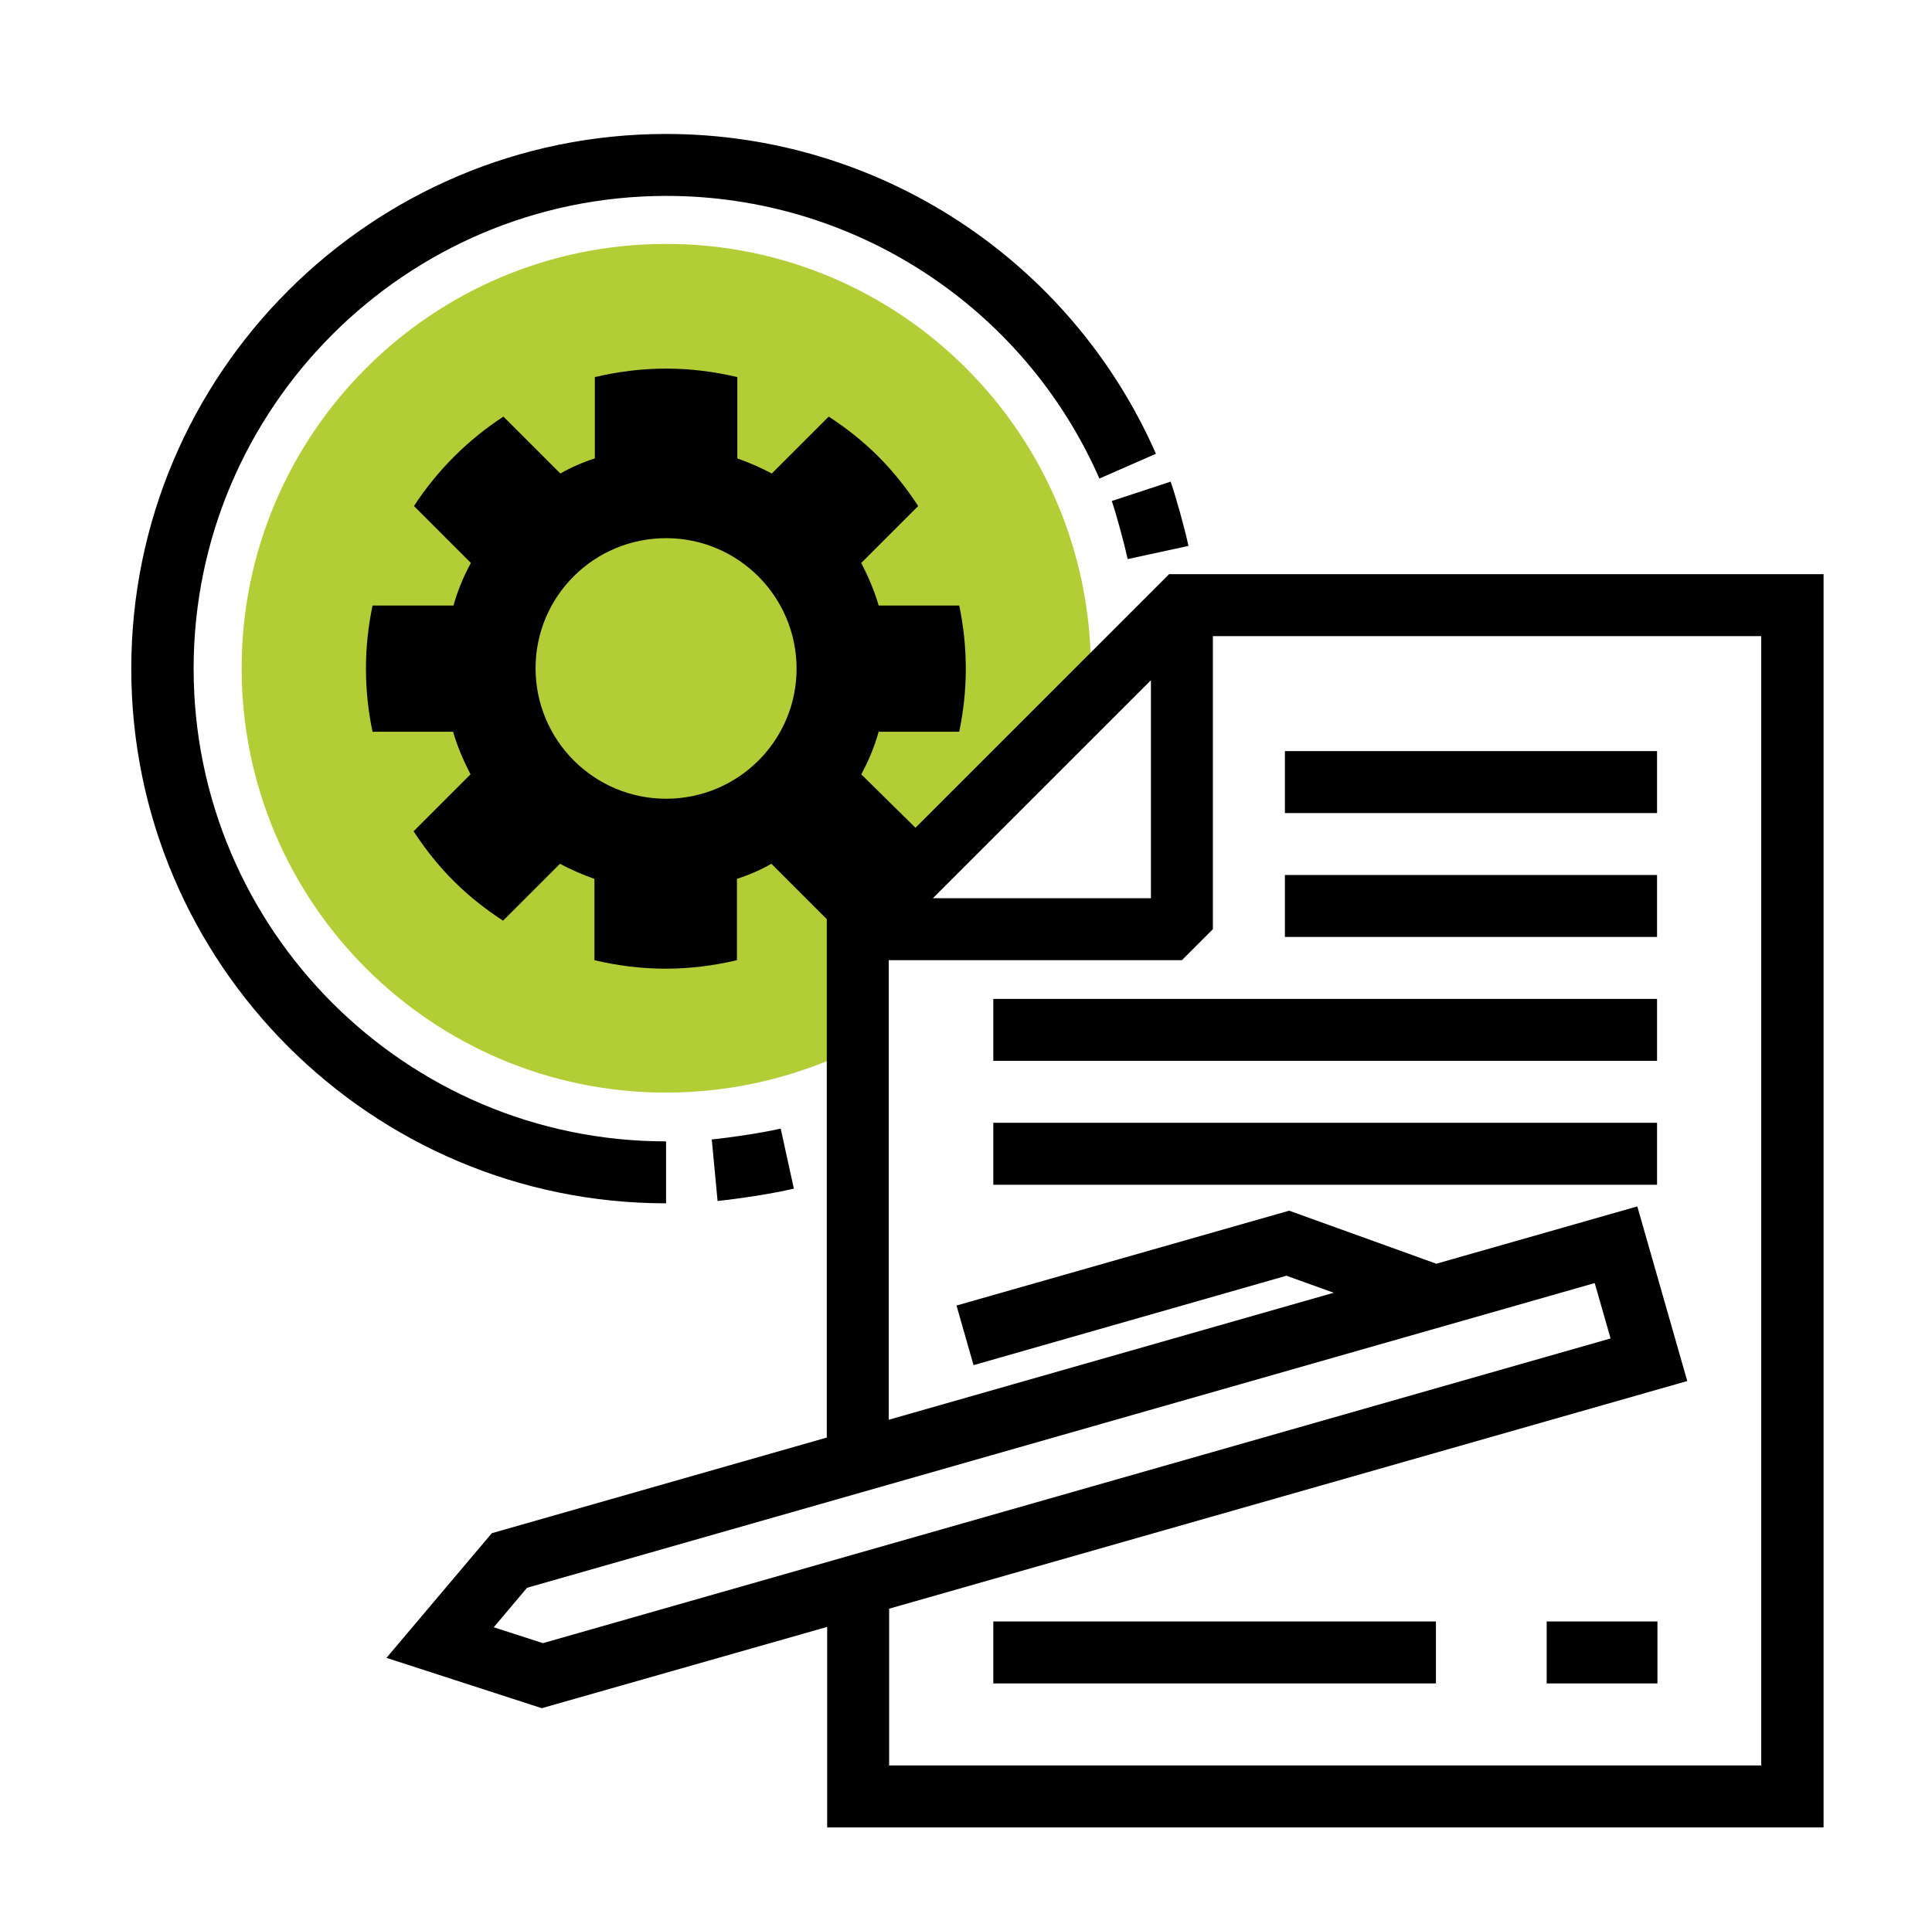<?xml version="1.0" encoding="utf-8"?>
<!-- Generator: Adobe Illustrator 25.4.1, SVG Export Plug-In . SVG Version: 6.00 Build 0)  -->
<svg version="1.1" xmlns="http://www.w3.org/2000/svg" xmlns:xlink="http://www.w3.org/1999/xlink" x="0px" y="0px"
	 viewBox="0 0 498.9 496" style="enable-background:new 0 0 498.9 496;" xml:space="preserve">
<style type="text/css">
	.st0{display:none;}
	.st1{display:inline;fill:#B2CD35;}
	.st2{display:inline;}
	.st3{display:inline;stroke:#FFFFFF;stroke-width:16;stroke-miterlimit:10;}
	.st4{fill:none;stroke:#000000;stroke-width:16;stroke-miterlimit:10;}
	.st5{fill:#B2CD35;stroke:#000000;stroke-width:16;stroke-miterlimit:10;}
	.st6{display:inline;fill:none;stroke:#000000;stroke-width:16;stroke-miterlimit:10;}
	.st7{fill:none;}
	.st8{display:inline;fill:#FFFFFF;}
	.st9{display:inline;fill:#FFFFFF;stroke:#000000;stroke-width:16;stroke-miterlimit:10;}
	.st10{display:inline;fill:#FFFFFF;stroke:#000000;stroke-width:16;stroke-linejoin:bevel;stroke-miterlimit:10;}
	.st11{fill:#FFFFFF;stroke:#000000;stroke-width:16;stroke-miterlimit:10;}
	.st12{fill:#B2CD35;}
</style>
<g id="Layer_1" class="st0">
	<circle class="st1" cx="-541" cy="248" r="184"/>
	<path class="st2" d="M-464.1,290.4l-44.9-9V280h-1.1c15.6-8.6,26.8-23.3,31.1-40.6c15.1-2.9,25.9-16.1,26-31.4v-55
		c0-21.9-14.2-41.3-35.1-47.9C-499.7,89.3-518.2,80-537.8,80c-50.3,0.1-91.1,40.8-91.2,91.2V208c0,15.3,10.9,28.5,26,31.4
		c4.3,17.3,15.5,32,31.1,40.6h-1.1v1.4l-44.9,9c-20.6,4.1-37.1,19.3-42.9,39.5l-10.9,38h261.2l-10.9-38.1
		C-427,309.8-443.5,294.5-464.1,290.4z M-477,221.8v-27.6c7.6,4.3,10.3,14,5.9,21.6C-472.5,218.3-474.5,220.4-477,221.8z M-537.8,96
		c15.3,0,29.7,7.7,38.2,20.4l1.7,2.6l3,0.8c15.3,3.8,26,17.5,26,33.2v27.5c-4.8-2.9-10.4-4.4-16-4.4c-19,0-37.6-6.2-52.8-17.6
		l-11.9-9l-11.9,11.9c-9.3,9.4-22.1,14.7-35.3,14.6c-5.6,0-11.2,1.6-16,4.4v-9.3C-612.9,129.7-579.3,96-537.8,96z M-613,208
		c0-5.7,3.1-10.9,8-13.8v27.6C-609.9,218.9-613,213.7-613,208z M-589,224v-32.5c14.6-1.7,28.2-8.3,38.6-18.8l2.1-2.1l0.8,0.6
		c15.8,11.8,34.7,18.9,54.4,20.5V224c0,26.5-21.5,48-48,48C-567.5,272-589,250.5-589,224L-589,224z M-525.1,285.9l-15.9,26.5
		l-15.9-26.5C-546.5,288.7-535.5,288.7-525.1,285.9L-525.1,285.9z M-470.7,352l-6.5-25.9l-15.5,3.9l5.5,22.1h-107.5l5.5-22.1
		l-15.5-3.9l-6.5,25.9h-39.2l5-17.7c4.1-14.4,15.9-25.3,30.6-28.2l45.8-9.1l28,46.6l28-46.6l45.8,9.1c14.7,2.9,26.5,13.8,30.6,28.2
		l5,17.7L-470.7,352z M-373,240h16v16h-16V240z M-405,240h16v16h-16V240z"/>
	<path class="st2" d="M-437,240h16v16h-16V240z M-661,240h16v16h-16V240z M-693,240h16v16h-16V240z M-725,240h16v16h-16V240z"/>
	<path class="st1" d="M794.7,144h272v192h-272V144z"/>
	<path class="st2" d="M1114.7,144h64v16h-64V144z M1082.7,144h16v16h-16V144z M1082.7,176h96v16h-96V176z M1082.7,208h96v16h-96V208
		z M1082.7,240h96v16h-96V240z M1082.7,272h64v16h-64V272z M1162.7,272h16v16h-16V272z M1122.7,304h16v16h-16V304z M1154.7,304h16
		v16h-16V304z M1090.7,304h16v16h-16V304z"/>
	<path class="st2" d="M994.7,384h16v16h-16V384z M730.7,64h264v32h16V40c0-22.1-17.9-40-40-40h-216c-22.1,0-40,17.9-40,40v360h16V64
		z M754.7,16h216c13.3,0,24,10.7,24,24v8h-264v-8C730.7,26.7,741.5,16,754.7,16z M714.7,456c0,22.1,17.9,40,40,40h216
		c22.1,0,40-17.9,40-40v-40h-296V456z M730.7,432h264v24c0,13.3-10.7,24-24,24h-216c-13.3,0-24-10.7-24-24V432z"/>
	<path class="st2" d="M834.7,448h56v16h-56V448z M762.7,112v256h448V112H762.7z M1194.7,352h-416V128h416V352z"/>
	<path class="st2" d="M922.7,288v-56c0-22.1-17.9-40-40-40s-40,17.9-40,40v56h16v-32h48v32H922.7z M858.7,240v-8
		c0-13.3,10.7-24,24-24s24,10.7,24,24v8H858.7z M938.7,192v96h32c26.5,0,48-21.5,48-48s-21.5-48-48-48H938.7z M1002.7,240
		c0,17.7-14.3,32-32,32h-16v-64h16C988.4,208,1002.7,222.3,1002.7,240z"/>
	<path class="st2" d="M810.7,160h256v-16h-272v160h16V160z M1066.7,176h-16v144h-256v16h272V176z"/>
	<path class="st1" d="M1645.8,200v-48h-18.9c-2.5-10.8-6.8-21.1-12.6-30.5l13.3-13.3l-33.9-33.9l-13.3,13.3
		c-9.4-5.8-19.7-10.1-30.5-12.6V56h-48v18.9c-10.8,2.5-21.1,6.8-30.5,12.6l-13.4-13.3l-33.9,33.9l13.3,13.3
		c-5.8,9.4-10.1,19.7-12.6,30.5h-18.9v48h18.9c2.5,10.8,6.8,21.1,12.6,30.5l-13.3,13.4l33.9,33.9l13.4-13.4c1.8,1.1,3.6,2.1,5.5,3.1
		l7.5-14.1h9.4v-22.2c-30.6-17.7-41.1-56.8-23.4-87.4s56.8-41.1,87.4-23.4s41.1,56.8,23.4,87.4c-5.6,9.7-13.7,17.8-23.4,23.4v22.2
		h9.6l7.6,14.1c1.9-1,3.7-2,5.3-3l13.4,13.4l33.9-33.9l-13.3-13.4c5.8-9.4,10.1-19.8,12.6-30.6H1645.8z"/>
	<path class="st2" d="M1709.7,183.9c0-100.1-81.4-182.6-181.5-183.9h-2.3c-86.4,0-162,61.6-180.1,147.2c-4.5,21.3-5.1,43.3-1.7,64.8
		l-54.1,96.7l59.9,17.3v97.8h80v72h16v-88h-80V314l-52.1-15l47-84l-0.5-2.8c-3.5-20.4-3.2-41.3,1.1-61.6
		c16.7-79,86.7-135.6,166.6-134.6c91.4,1.2,165.7,76.5,165.7,167.9v29.2c0,64.1-31.6,124.2-84.4,160.5l-3.4,2.4v119.9h16V384.4
		c55.2-39.6,87.9-103.4,87.9-171.3L1709.7,183.9z"/>
	<path class="st2" d="M1597.8,175.9c0-39.8-32.2-72-71.9-72.1c-39.8,0-72,32.2-72.1,71.9c0,24.1,12,46.6,32,59.9v12.6
		c-10.8,2.3-17.8,12.8-15.5,23.7c1.1,5.3,4.3,9.9,8.9,12.8c-4,10.2,1,21.7,11.2,25.8c2.4,0.9,4.9,1.4,7.4,1.4h56
		c11,0.1,19.9-8.8,20-19.8c0-2.5-0.4-5-1.4-7.3c9.3-5.9,12.1-18.3,6.2-27.6c-2.9-4.6-7.5-7.8-12.8-8.9v-12.6
		C1585.7,222.3,1597.7,199.9,1597.8,175.9L1597.8,175.9z M1469.8,175.9c0-30.9,25-56,56-56s56,25,56,56c0,20-10.7,38.5-28,48.5
		l-4,2.3v21.2h-16v-49.5c12.5-4.4,19-18.1,14.6-30.6c-4.4-12.5-18.1-19-30.6-14.6c-12.5,4.4-19,18.1-14.6,30.6
		c2.4,6.8,7.8,12.2,14.6,14.6v49.5h-16v-21.2l-4-2.3C1480.5,214.3,1469.9,195.8,1469.8,175.9z M1517.8,175.9c0-4.4,3.6-8,8-8
		c4.4,0,8,3.6,8,8s-3.6,8-8,8C1521.4,183.9,1517.8,180.3,1517.8,175.9z M1489.8,263.9h72c2.2,0,4,1.8,4,4s-1.8,4-4,4h-72
		c-2.2,0-4-1.8-4-4S1487.6,263.9,1489.8,263.9z M1553.8,295.9h-56c-2.2,0-4-1.8-4-4s1.8-4,4-4h56c2.2,0,4,1.8,4,4
		S1556,295.9,1553.8,295.9z M1517.7,327.9h16v16h-16V327.9z M1517.7,359.9h16v16h-16V359.9z M1517.7,391.9h16v16h-16V391.9z
		 M1517.7,423.9h16v16h-16V423.9z"/>
	<line class="st3" x1="564.9" y1="400" x2="564.9" y2="307.1"/>
	<g class="st2">
		<rect x="177.6" y="-254.6" class="st4" width="8.9" height="88.9"/>
		<rect x="178.9" y="-254.6" class="st4" width="6.1" height="88.9"/>
		
			<rect x="178.9" y="-254.6" transform="matrix(6.123234e-17 -1 1 6.123234e-17 392.116 -28.116)" class="st4" width="6.1" height="88.9"/>
		
			<rect x="178.9" y="-254.6" transform="matrix(0.707 -0.707 0.707 0.707 201.881 67.152)" class="st4" width="6.1" height="88.9"/>
		
			<rect x="178.9" y="-254.6" transform="matrix(-0.707 -0.707 0.707 -0.707 459.267 -229.997)" class="st4" width="6.1" height="88.9"/>
		<circle class="st5" cx="182" cy="-210.1" r="30.8"/>
	</g>
	<circle class="st6" cx="182" cy="1090.2" r="130.1"/>
	<circle class="st1" cx="182" cy="1090.2" r="115.2"/>
	<g class="st2">
		<path class="st7" d="M182,1056.5c-18.6,0-33.7,15.1-33.7,33.7s15.1,33.7,33.7,33.7s33.7-15.1,33.7-33.7S200.6,1056.5,182,1056.5z"
			/>
		<path class="st7" d="M236.8,1035.4L236.8,1035.4C236.8,1035.4,236.8,1035.4,236.8,1035.4z"/>
		<path class="st7" d="M236.8,1145L236.8,1145C236.8,1145,236.8,1145,236.8,1145z"/>
		<path class="st7" d="M127.2,1145L127.2,1145C127.2,1145,127.2,1145,127.2,1145z"/>
		<path d="M236.9,1073.9c-1.1-3.8-2.7-7.5-4.5-11l14.7-14.7c-3-4.6-6.4-8.9-10.3-12.8l0,0c-3.9-3.9-8.2-7.3-12.8-10.3l-14.7,14.7
			c-2.8-1.5-5.8-2.8-8.9-3.9v-21c-5.9-1.4-12.1-2.2-18.4-2.2c-6.3,0-12.5,0.8-18.4,2.2v21c-3.1,1-6.1,2.3-8.9,3.9l-14.7-14.7
			c-9.2,6-17.1,13.9-23.1,23.1l14.7,14.7c-1.9,3.5-3.4,7.1-4.5,11h-20.8c-1.1,5.3-1.7,10.7-1.7,16.3c0,5.6,0.6,11.1,1.7,16.3h20.8
			c1.1,3.8,2.7,7.5,4.5,11l-14.7,14.7c3,4.6,6.4,8.9,10.3,12.8l0,0c3.9,3.9,8.2,7.3,12.8,10.3l14.7-14.7c2.8,1.5,5.8,2.8,8.9,3.9v21
			c5.9,1.4,12.1,2.2,18.4,2.2c6.3,0,12.5-0.8,18.4-2.2v-21c3.1-1,6.1-2.3,8.9-3.9l14.7,14.7c4.6-3,8.9-6.4,12.8-10.3l0,0
			c3.9-3.9,7.3-8.2,10.3-12.8l-14.7-14.7c1.9-3.5,3.4-7.1,4.5-11h20.8c1.1-5.3,1.7-10.7,1.7-16.3c0-5.6-0.6-11.1-1.7-16.3H236.9z
			 M182,1123.9c-18.6,0-33.7-15.1-33.7-33.7s15.1-33.7,33.7-33.7s33.7,15.1,33.7,33.7S200.6,1123.9,182,1123.9z"/>
	</g>
	<path class="st8" d="M396.5,1184.4H216.9h-25.1l0,0l-68.2,68.2V1360H260h204.7v-107.4L396.5,1184.4z"/>
	<polygon class="st6" points="191.8,1184.4 123.5,1252.6 123.5,1360 260,1360 260,1252.6 	"/>
	<rect x="260" y="1272.2" class="st6" width="204.7" height="87.8"/>
	<line class="st6" x1="236.8" y1="1184.4" x2="220.2" y2="1184.4"/>
	<polyline class="st6" points="245.3,1184.4 396.5,1184.4 458.2,1246.1 	"/>
	<line class="st6" x1="300" y1="1316.1" x2="340.6" y2="1316.1"/>
	<line class="st6" x1="384.1" y1="1316.1" x2="424.7" y2="1316.1"/>
	<g class="st2">
		<path class="st7" d="M-717,80c13.3,0,24-10.7,24-24V40c0-13.3-10.7-24-24-24c-13.3,0-24,10.7-24,24v16C-741,69.3-730.2,80-717,80z
			"/>
		<path class="st7" d="M-667.6,112.6c-0.4-2.3-1.8-4.3-3.8-5.5l-26.7-16c-11.7,6.6-26,6.6-37.7,0l-26.7,16c-2,1.2-3.4,3.2-3.8,5.5
			l-5.2,31.4h109.1L-667.6,112.6z"/>
		<path class="st7" d="M-430.1,110c1.2-7,5.3-13.1,11.4-16.6l2.5-1.5c-72.8-58.5-176.5-58.5-249.4,0l2.5,1.5
			c6,3.6,10.2,9.7,11.3,16.6l8.3,50h-77c-13.6,27.4-20.6,57.5-20.5,88c0,30.6,7.1,60.9,20.7,88.3c1.1-0.1,2.2-0.3,3.3-0.3
			c22.1,0,40,17.9,40,40v16c0,0.8-0.2,1.5-0.2,2.3c36.9,34.6,85.6,53.8,136.2,53.7c50.6,0.1,99.3-19.1,136.2-53.7
			c-0.1-0.8-0.2-1.5-0.2-2.3v-16c0-22.1,17.9-40,40-40c1.1,0,2.2,0.2,3.3,0.3c13.5-27.5,20.6-57.7,20.7-88.3
			c0.1-30.5-7-60.6-20.5-88h-76.9L-430.1,110z"/>
		<path class="st7" d="M-310.4,144l-5.2-31.4h0c-0.4-2.3-1.8-4.3-3.8-5.5l-26.7-16c-11.7,6.6-26,6.6-37.7,0l-26.7,16
			c-2,1.2-3.4,3.2-3.8,5.5l-5.2,31.4H-310.4z"/>
		<path class="st7" d="M-717,416c13.3,0,24-10.7,24-24v-16c0-13.2-10.7-24-24-24c-13.3,0-24,10.7-24,24v16
			C-741,405.3-730.2,416-717,416z"/>
		<path class="st7" d="M-365,80c13.3,0,24-10.7,24-24V40c0-13.3-10.7-24-24-24s-24,10.7-24,24v16C-389,69.3-378.2,80-365,80z"/>
		<path class="st7" d="M-319.4,443.1l-26.7-16c-11.7,6.6-26,6.6-37.7,0l-26.7,16c-2,1.2-3.4,3.2-3.8,5.5l-5.2,31.4h109.1l-5.2-31.4
			C-316,446.3-317.4,444.3-319.4,443.1z"/>
		<path class="st7" d="M-735.8,427.1l-26.7,16c-2,1.2-3.4,3.2-3.8,5.5l-5.2,31.4h109.1l-5.2-31.4c-0.4-2.3-1.8-4.3-3.8-5.5l-26.7-16
			C-709.8,433.7-724.1,433.7-735.8,427.1z"/>
		<path class="st7" d="M-365,416c13.3,0,24-10.7,24-24v-16c0-13.3-10.7-24-24-24s-24,10.7-24,24v16C-389,405.3-378.2,416-365,416z"
			/>
		<path d="M-418.7,93.4c-6.1,3.6-10.3,9.7-11.4,16.6l-8.4,50h76.9h17.8h3.8h48.4l-8.3-50c-1.1-6.9-5.3-13-11.3-16.6l-22.1-13.3
			c5.3-6.9,8.3-15.4,8.3-24.1V40c0-22.1-17.9-40-40-40c-22.1,0-40,17.9-40,40v16c0,8.7,2.9,17.2,8.3,24.1l-4.9,2.9l-14.6,8.9
			L-418.7,93.4z M-389,40c0-13.3,10.7-24,24-24s24,10.7,24,24v16c0,13.3-10.7,24-24,24s-24-10.7-24-24V40z M-410.5,107.1l26.7-16
			c11.7,6.6,26,6.6,37.7,0l26.7,16c2,1.2,3.4,3.2,3.8,5.5h0l5.2,31.4h-109.1l5.2-31.4C-413.9,110.3-412.5,108.3-410.5,107.1z"/>
		<path d="M-311.2,429.3l-22.1-13.2c5.3-6.9,8.2-15.4,8.3-24.1v-16c-0.1-14.7-8.2-28.1-21.1-35c27.3-57.1,28.2-123.2,2.4-181h-17.8
			c13.5,27.4,20.6,57.5,20.5,88c-0.1,30.6-7.1,60.9-20.7,88.3c-1.1-0.1-2.2-0.3-3.3-0.3c-22.1,0-40,17.9-40,40v16
			c0,0.8,0.2,1.5,0.2,2.3c-36.9,34.6-85.6,53.8-136.2,53.7c-50.6,0.1-99.3-19.1-136.2-53.7c0-0.8,0.2-1.5,0.2-2.3v-16
			c0-22.1-17.9-40-40-40c-1.1,0-2.2,0.2-3.3,0.3c-13.5-27.5-20.6-57.7-20.7-88.3c0-30.5,7-60.6,20.5-88h77l-8.3-50
			c-1.1-6.9-5.3-13-11.3-16.6l-2.5-1.5c72.8-58.5,176.5-58.5,249.4,0l14.6-8.9c-80.5-68-198.3-68-278.8,0l-4.9-2.9
			c5.3-6.9,8.2-15.3,8.3-24.1V40c0-22.1-17.9-40-40-40s-40,17.9-40,40v16c0,8.7,2.9,17.2,8.3,24.1l-22.1,13.2
			c-6,3.6-10.2,9.7-11.3,16.7l-8.4,50h52.2c-25.8,57.8-24.9,123.9,2.4,181c-12.9,6.9-21,20.3-21.1,35v16c0,8.7,2.9,17.2,8.3,24.1
			l-22.1,13.2c-6,3.6-10.2,9.7-11.3,16.7l-8.4,50h146.9l-8.3-50c-1.1-6.9-5.3-13-11.3-16.6l-22.1-13.3c1.1-1.5,2.2-3.1,3.1-4.8
			c81.1,70.2,201.4,70.2,282.4,0c0.9,1.7,1.9,3.2,3.1,4.8l-22.1,13.2c-6,3.6-10.2,9.7-11.3,16.7l-8.3,50h146.9l-8.3-50
			C-301,439-305.2,433-311.2,429.3z M-741,40c0-13.3,10.7-24,24-24c13.3,0,24,10.7,24,24v16c0,13.3-10.7,24-24,24
			c-13.3,0-24-10.7-24-24V40z M-771.5,144l5.2-31.4c0.4-2.3,1.8-4.3,3.8-5.5l26.7-16c11.7,6.6,26,6.6,37.7,0l26.7,16
			c2,1.2,3.4,3.2,3.8,5.5l5.2,31.4H-771.5z M-741,376c0-13.3,10.8-24,24-24c13.2,0,24,10.7,24,24v16c0,13.3-10.7,24-24,24
			s-24-10.7-24-24V376z M-671.4,443.1c2,1.2,3.4,3.2,3.8,5.5l5.2,31.4h-109.1l5.2-31.4c0.4-2.3,1.8-4.3,3.8-5.5l26.7-16
			c11.7,6.6,26,6.6,37.7,0L-671.4,443.1z M-389,376c0-13.3,10.7-24,24-24s24,10.7,24,24v16c0,13.3-10.7,24-24,24s-24-10.7-24-24V376
			z M-419.5,480l5.2-31.4c0.4-2.3,1.8-4.3,3.8-5.5l26.7-16c11.7,6.6,26,6.6,37.7,0l26.7,16c2,1.2,3.4,3.2,3.8,5.5l5.2,31.4H-419.5z"
			/>
	</g>
</g>
<g id="Layer_4" class="st0">
	<path class="st6" d="M291.2,120.4C271,74.5,225.2,42.6,172,42.6c-71.9,0-130.1,58.3-130.1,130.1S100.1,302.8,172,302.8"/>
	<path class="st6" d="M299,142.7c-1-4.4-3-11.6-4.4-15.8"/>
	<circle class="st1" cx="172" cy="172.7" r="109.6"/>
	<path class="st2" d="M125,181.4c-6.1,3.6-10.3,9.7-11.4,16.6l-8.4,50h76.9H200h3.8h48.4l-8.3-50c-1.1-6.9-5.3-13-11.3-16.6
		l-22.1-13.3c5.3-6.9,8.3-15.4,8.3-24.1v-16c0-22.1-17.9-40-40-40c-22.1,0-40,17.9-40,40v16c0,8.7,2.9,17.2,8.3,24.1l-4.9,2.9
		l-14.6,8.9L125,181.4z M154.7,128c0-13.3,10.7-24,24-24s24,10.7,24,24v16c0,13.3-10.7,24-24,24s-24-10.7-24-24V128z M133.2,195.1
		l26.7-16c11.7,6.6,26,6.6,37.7,0l26.7,16c2,1.2,3.4,3.2,3.8,5.5h0l5.2,31.4H124.2l5.2-31.4C129.8,198.3,131.1,196.3,133.2,195.1z"
		/>
	<path class="st6" d="M184.5,302.2c5.3-0.5,13.7-1.8,18.8-3"/>
	<polyline class="st9" points="221.6,293 221.6,464 462.9,464 462.9,156.3 351.2,156.3 	"/>
	<polyline class="st9" points="313.2,156.3 305.2,156.3 221.6,240 221.6,293 	"/>
	<polygon class="st10" points="305.2,240 221.6,240 305.2,156.3 	"/>
	<path class="st2" d="M331.8,194h96.1v16h-96.1V194z M331.8,226h96.1v16h-96.1V226z M256.5,258h171.4v16H256.5V258z M256.5,290
		h171.4v16H256.5V290z M256.5,418.8h114.3v16H256.5V418.8z M399.4,418.8h28.6v16h-28.6V418.8z"/>
	<g class="st2">
		<polygon class="st11" points="417.3,321.5 369.2,335.2 131.6,403 113.7,424.2 140.1,432.7 377.7,364.9 425.7,351.2 		"/>
		<polyline class="st4" points="370.5,334.8 332.5,321.1 249.2,344.9 		"/>
	</g>
	<line class="st6" x1="357.2" y1="156.3" x2="305.2" y2="156.3"/>
	<line class="st6" x1="369.2" y1="335.2" x2="374.5" y2="352.4"/>
</g>
<g id="Layer_3">
	<path d="M185.3,310.2l-1.5-15.9c5-0.5,13-1.7,17.8-2.8L205,307C199.6,308.3,190.9,309.6,185.3,310.2z"/>
	<path d="M172,310.8c-76.2,0-138.1-62-138.1-138.1c0-76.2,62-138.1,138.1-138.1c54.8,0,104.4,32.4,126.5,82.6l-14.6,6.4
		c-19.5-44.4-63.4-73-111.8-73c-67.3,0-122.1,54.8-122.1,122.1S104.7,294.8,172,294.8V310.8z"/>
	<path d="M291.2,144.4c-0.9-4.1-2.8-11.1-4.1-15l15.2-5c1.5,4.4,3.6,12,4.6,16.6L291.2,144.4z"/>
	<g>
		<path class="st12" d="M221.6,240l59.8-59.8c0.2-2.5,0.3-5,0.3-7.5C281.6,112.1,232.5,63,172,63c-60.5,0-109.6,49.1-109.6,109.6
			c0,60.5,49.1,109.6,109.6,109.6c17.8,0,34.7-4.3,49.6-11.8V240z"/>
	</g>
	<path d="M331.8,194h96.1v16h-96.1V194z M331.8,226h96.1v16h-96.1V226z M256.5,258h171.4v16H256.5V258z M256.5,290h171.4v16H256.5
		V290z M256.5,418.8h114.3v16H256.5V418.8z M399.4,418.8h28.6v16h-28.6V418.8z"/>
	<path d="M357.2,148.3h-6h-38h-8h-3.3l-2.3,2.3l0,0l-63.2,63.2L222.4,200c1.9-3.5,3.4-7.1,4.5-11h20.8c1.1-5.3,1.7-10.7,1.7-16.3
		c0-5.6-0.6-11.1-1.7-16.3h-20.8c-1.1-3.8-2.7-7.5-4.5-11l14.7-14.7c-3-4.6-6.4-8.9-10.3-12.8l0,0c-3.9-3.9-8.2-7.3-12.8-10.3
		l-14.7,14.7c-2.8-1.5-5.8-2.8-8.9-3.9v-21c-5.9-1.4-12.1-2.2-18.4-2.2c-6.3,0-12.5,0.8-18.4,2.2v21c-3.1,1-6.1,2.3-8.9,3.9
		L130,107.6c-9.2,6-17.1,13.9-23.1,23.1l14.7,14.7c-1.9,3.5-3.4,7.1-4.5,11H96.2c-1.1,5.3-1.7,10.7-1.7,16.3
		c0,5.6,0.6,11.1,1.7,16.3h20.8c1.1,3.8,2.7,7.5,4.5,11l-14.7,14.7c3,4.6,6.4,8.9,10.3,12.8l0,0c3.9,3.9,8.2,7.3,12.8,10.3
		l14.7-14.7c2.8,1.5,5.8,2.8,8.9,3.9v21c5.9,1.4,12.1,2.2,18.4,2.2c6.3,0,12.5-0.8,18.4-2.2v-21c3.1-1,6.1-2.3,8.9-3.9l14.3,14.3
		V293v78.3L127,396l-27.2,32.2l40.1,13l73.7-21V472h257.3V148.3H357.2z M297.2,175.7V232h-56.3L297.2,175.7z M172,206.3
		c-18.6,0-33.7-15.1-33.7-33.7S153.4,139,172,139c18.6,0,33.7,15.1,33.7,33.7S190.6,206.3,172,206.3z M140.2,424.4l-12.7-4.1
		l8.6-10.2l275.7-78.7l4.1,14.3L140.2,424.4z M454.9,456H229.6v-40.5l206.1-58.8l-12.9-45.1l-51.9,14.8l-38-13.7L247,337.2l4.4,15.4
		l80.8-23.1l12.2,4.4l-114.9,32.8V293v-45h75.7l8-8v-75.7h0h38h6h97.6V456z"/>
</g>
<g id="Layer_2" class="st0">
	<path class="st1" d="M174.4,265.7L174.4,265.7l15.2,15.2c52.2-8.4,92-53.7,92-108.2C281.6,112.1,232.5,63,172,63
		c-60.5,0-109.6,49.1-109.6,109.6c0,56,42,102.2,96.3,108.8L174.4,265.7z"/>
	<g class="st2">
		<path d="M116,299c-6.4-2.8-12.6-6.2-18.5-9.9l8.6-13.5c5.2,3.3,10.7,6.3,16.3,8.8L116,299z"/>
		<g>
			<path d="M226.8,227.5L226.8,227.5C226.8,227.5,226.8,227.5,226.8,227.5z"/>
			<path d="M117.2,227.5L117.2,227.5C117.2,227.5,117.2,227.5,117.2,227.5z"/>
			<path d="M226.9,156.3c-1.1-3.8-2.7-7.5-4.5-11l14.7-14.7c-3-4.6-6.4-8.9-10.3-12.8l0,0c-3.9-3.9-8.2-7.3-12.8-10.3l-14.7,14.7
				c-2.8-1.5-5.8-2.8-8.9-3.9v-21c-5.9-1.4-12.1-2.2-18.4-2.2c-6.3,0-12.5,0.8-18.4,2.2v21c-3.1,1-6.1,2.3-8.9,3.9L130,107.6
				c-9.2,6-17.1,13.9-23.1,23.1l14.7,14.7c-1.9,3.5-3.4,7.1-4.5,11H96.2c-1.1,5.3-1.7,10.7-1.7,16.3c0,5.6,0.6,11.1,1.7,16.3h20.8
				c1.1,3.8,2.7,7.5,4.5,11l-14.7,14.7c3,4.6,6.4,8.9,10.3,12.8l0,0c3.9,3.9,8.2,7.3,12.8,10.3l14.7-14.7c2.8,1.5,5.8,2.8,8.9,3.9
				v21c5.9,1.4,12.1,2.2,18.4,2.2c6.3,0,12.5-0.8,18.4-2.2v-21c3.1-1,6.1-2.3,8.9-3.9l14.7,14.7c4.6-3,8.9-6.4,12.8-10.3l0,0
				c3.9-3.9,7.3-8.2,10.3-12.8L222.4,200c1.9-3.5,3.4-7.1,4.5-11h20.8c1.1-5.3,1.7-10.7,1.7-16.3c0-5.6-0.6-11.1-1.7-16.3H226.9z
				 M172,206.3c-18.6,0-33.7-15.1-33.7-33.7S153.4,139,172,139s33.7,15.1,33.7,33.7S190.6,206.3,172,206.3z"/>
		</g>
		<rect x="205.1" y="257.7" width="16.6" height="16"/>
		<g>
			<path d="M49.9,172.7c0-67.3,54.8-122.1,122.1-122.1s122.1,54.8,122.1,122.1c0,33-13.2,63-34.6,85.1h-28.1v16h157.4l63.3,63.3
				l11.3-11.3l-68-68H280.7c18.4-23.5,29.4-53,29.4-85.1c0-76.2-62-138.1-138.1-138.1S33.9,96.5,33.9,172.7c0,41.2,18.2,80,50,106.3
				l10.2-12.3C66,243.4,49.9,209.1,49.9,172.7z"/>
			<path d="M255,351.1V335l-80.6-80.6L93.9,335v125.6H239h16h217.7V351.1H255z M239,351.1v93.4H109.9V341.6l64.6-64.6l64.6,64.6
				V351.1z M456.7,444.5H255v-77.4h201.7V444.5z"/>
			<rect x="300" y="400.6" width="40.6" height="16"/>
			<rect x="379" y="397.8" width="43.1" height="16"/>
		</g>
	</g>
	<path class="st6" d="M-668.9,282.3c5.5,3.5,11.3,6.7,17.4,9.4"/>
	<path class="st6" d="M-629.3,299.2c9.8,2.4,20,3.6,30.5,3.6c71.9,0,130.1-58.3,130.1-130.1S-526.9,42.6-598.8,42.6
		s-130.1,58.3-130.1,130.1c0,40.3,18.3,76.3,47.1,100.2"/>
	<circle class="st1" cx="-598.8" cy="172.7" r="109.6"/>
	<g class="st2">
		<path class="st7" d="M-598.8,139c-18.6,0-33.7,15.1-33.7,33.7s15.1,33.7,33.7,33.7s33.7-15.1,33.7-33.7S-580.2,139-598.8,139z"/>
		<path class="st7" d="M-544,117.9L-544,117.9C-543.9,117.9-543.9,117.9-544,117.9z"/>
		<path class="st7" d="M-543.9,227.5L-543.9,227.5C-544,227.5-543.9,227.5-543.9,227.5z"/>
		<path class="st7" d="M-653.6,227.5L-653.6,227.5C-653.6,227.5-653.6,227.5-653.6,227.5z"/>
		<path d="M-543.8,156.3c-1.1-3.8-2.7-7.5-4.5-11l14.7-14.7c-3-4.6-6.4-8.9-10.3-12.8l0,0c-3.9-3.9-8.2-7.3-12.8-10.3l-14.7,14.7
			c-2.8-1.5-5.8-2.8-8.9-3.9v-21c-5.9-1.4-12.1-2.2-18.4-2.2s-12.5,0.8-18.4,2.2v21c-3.1,1-6.1,2.3-8.9,3.9l-14.7-14.7
			c-9.2,6-17.1,13.9-23.1,23.1l14.7,14.7c-1.9,3.5-3.4,7.1-4.5,11h-20.8c-1.1,5.3-1.7,10.7-1.7,16.3c0,5.6,0.6,11.1,1.7,16.3h20.8
			c1.1,3.8,2.7,7.5,4.5,11l-14.7,14.7c3,4.6,6.4,8.9,10.3,12.8l0,0c3.9,3.9,8.2,7.3,12.8,10.3l14.7-14.7c2.8,1.5,5.8,2.8,8.9,3.9v21
			c5.9,1.4,12.1,2.2,18.4,2.2s12.5-0.8,18.4-2.2v-21c3.1-1,6.1-2.3,8.9-3.9l14.7,14.7c4.6-3,8.9-6.4,12.8-10.3l0,0
			c3.9-3.9,7.3-8.2,10.3-12.8l-14.7-14.7c1.9-3.5,3.4-7.1,4.5-11h20.8c1.1-5.3,1.7-10.7,1.7-16.3c0-5.6-0.6-11.1-1.7-16.3H-543.8z
			 M-598.8,206.3c-18.6,0-33.7-15.1-33.7-33.7s15.1-33.7,33.7-33.7s33.7,15.1,33.7,33.7S-580.2,206.3-598.8,206.3z"/>
	</g>
	<path class="st8" d="M-378.6,265.7l-160.7,2.4l-33,21.5l-24-24l0,0l-72.6,72.6v114.2h145.1h217.7V338.3L-378.6,265.7z"/>
	<polygon class="st6" points="-596.3,265.7 -668.9,338.3 -668.9,452.5 -523.7,452.5 -523.7,338.3 	"/>
	<rect x="-523.7" y="359.1" class="st6" width="217.7" height="93.4"/>
	<line class="st6" x1="-549.1" y1="265.7" x2="-565.7" y2="265.7"/>
	<polyline class="st6" points="-539.3,265.7 -378.6,265.7 -313,331.4 	"/>
	<line class="st6" x1="-470.8" y1="408.6" x2="-430.2" y2="408.6"/>
	<line class="st6" x1="-391.8" y1="405.8" x2="-348.6" y2="405.8"/>
</g>
</svg>
